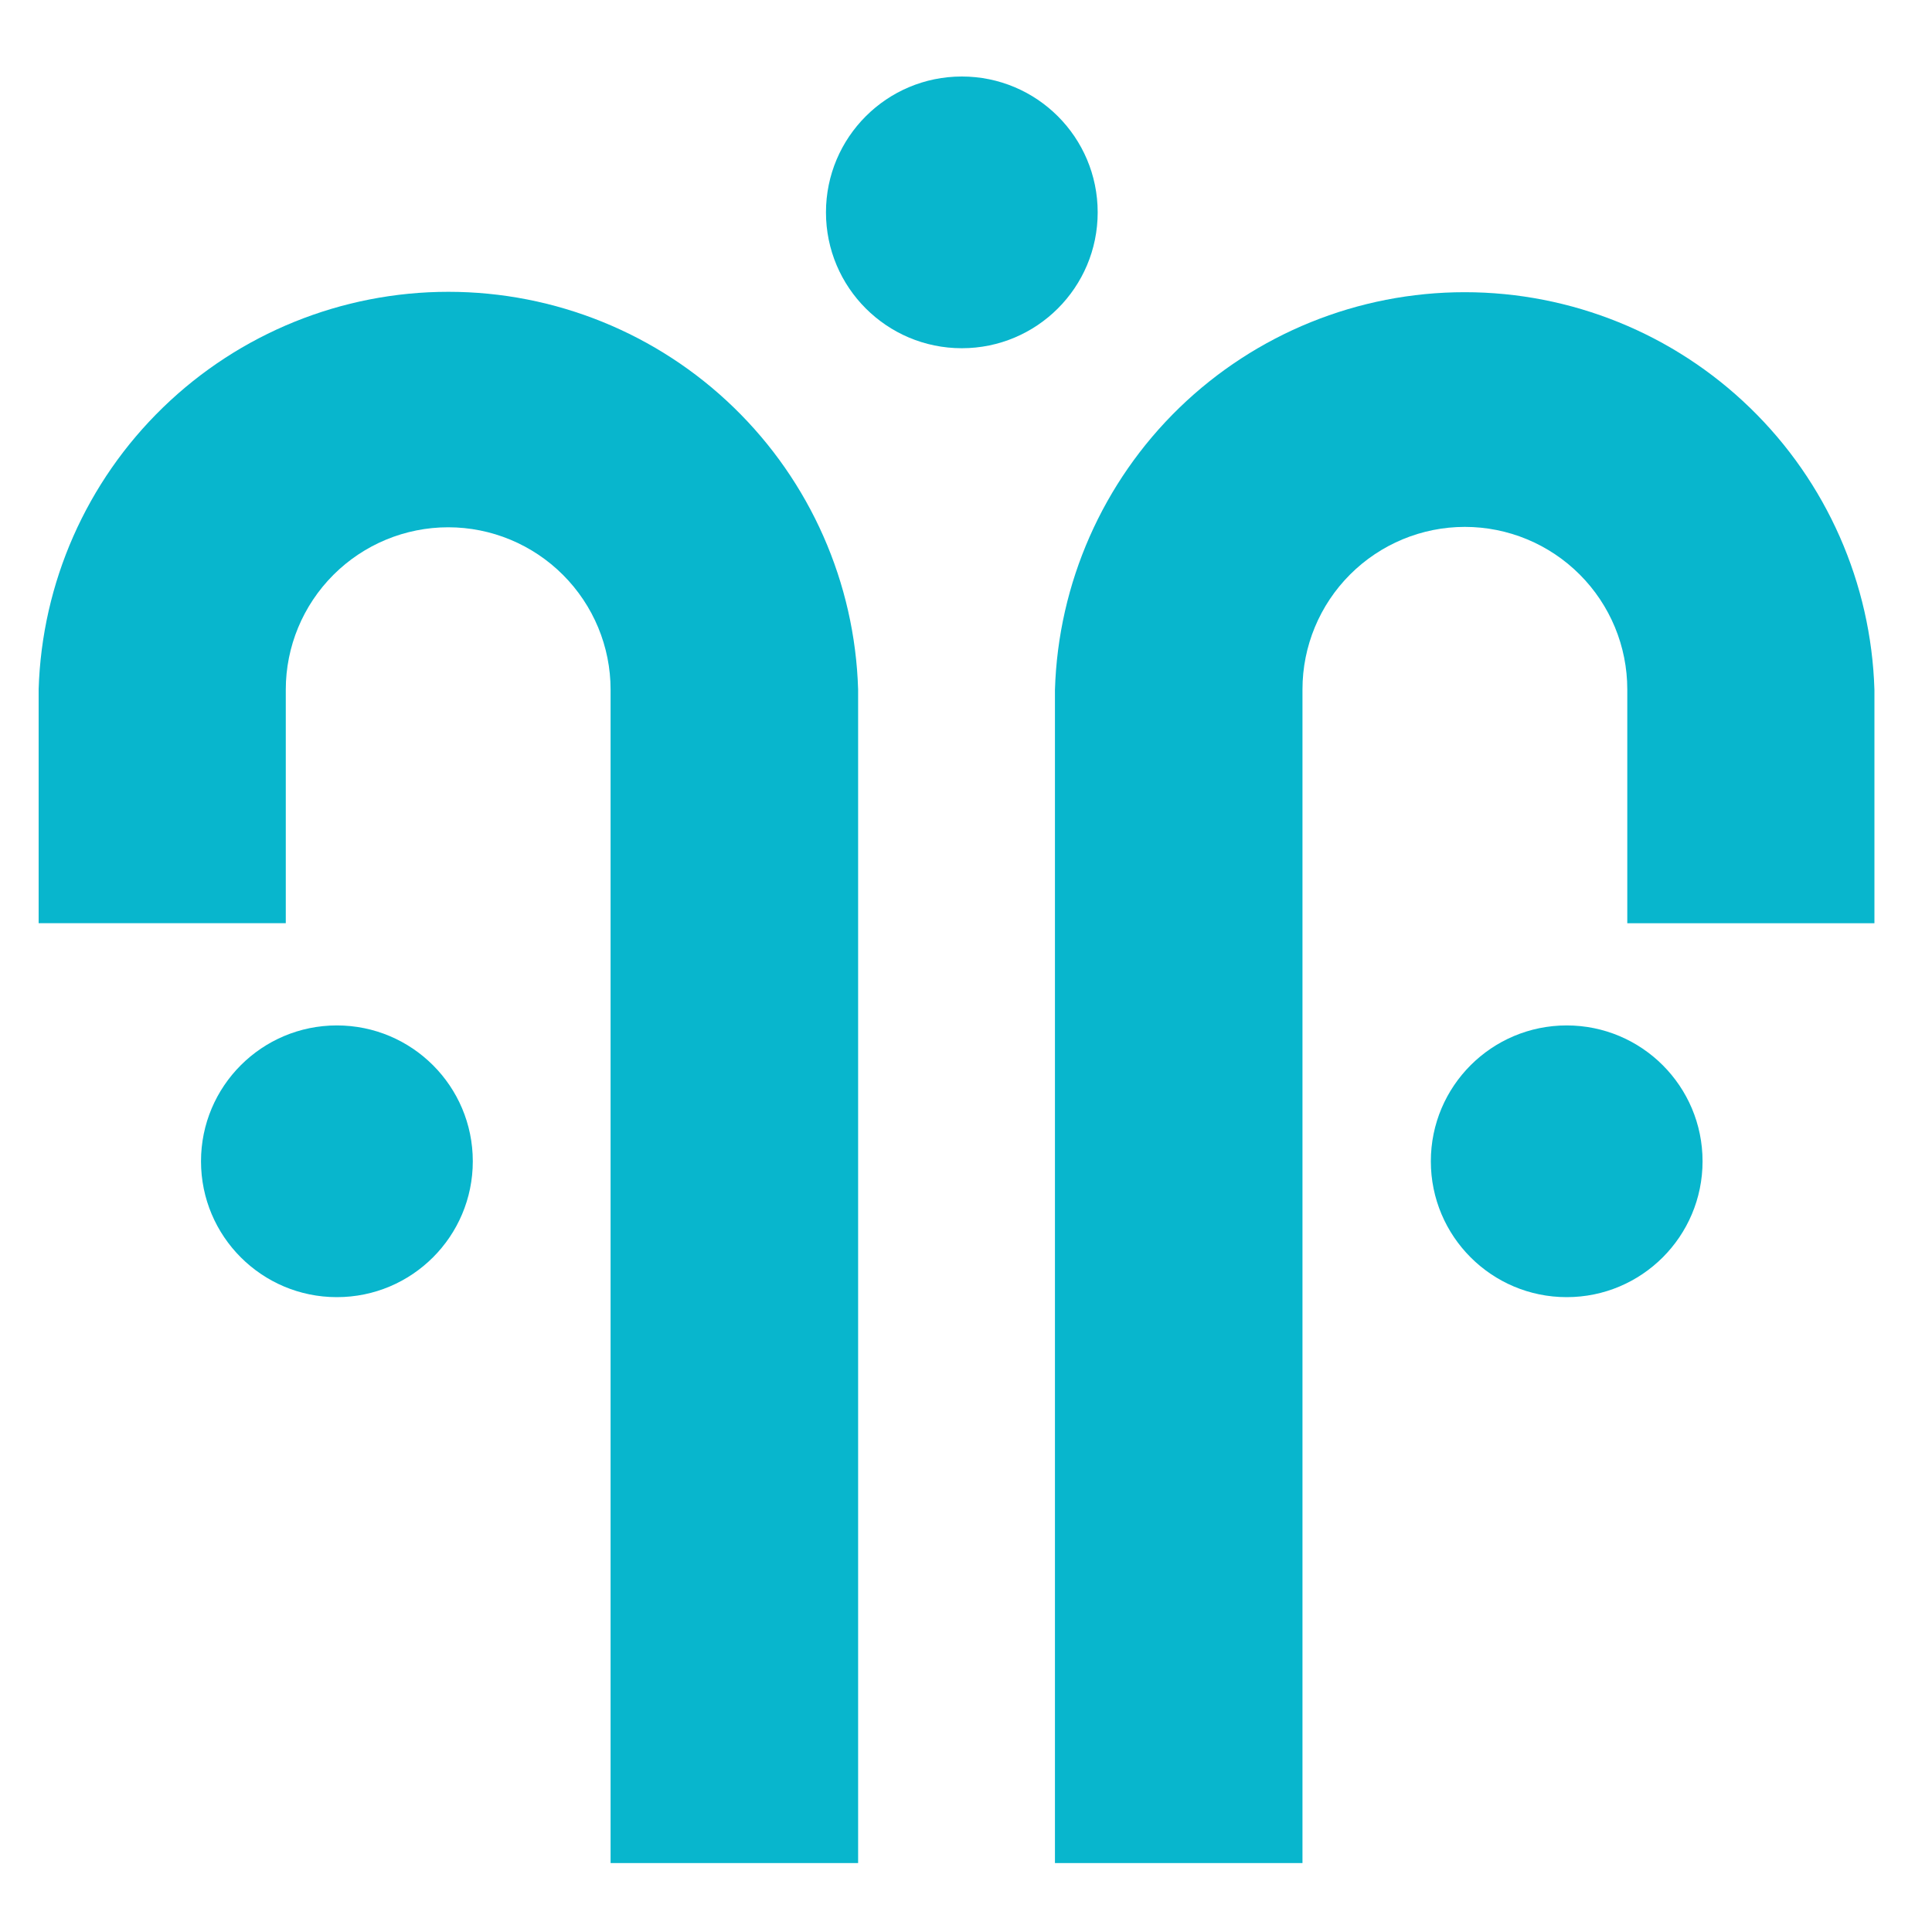 <svg width="25" height="25" viewBox="0 0 25 25" fill="none" xmlns="http://www.w3.org/2000/svg">
<path d="M11.104 24.108H7.901V8.924C7.901 8.367 7.679 7.833 7.285 7.439C6.891 7.045 6.357 6.823 5.8 6.823C5.242 6.823 4.708 7.045 4.314 7.439C3.92 7.833 3.698 8.367 3.698 8.924V11.946H0.5V8.919C0.542 7.541 1.119 6.233 2.109 5.273C3.098 4.313 4.423 3.776 5.802 3.776C7.181 3.776 8.506 4.313 9.495 5.273C10.485 6.233 11.062 7.541 11.104 8.919V24.108Z" fill="#08B6CD"/>
<path d="M16.854 24.108H13.651V8.925C13.693 7.546 14.27 6.238 15.259 5.278C16.249 4.318 17.574 3.781 18.953 3.781C20.332 3.781 21.657 4.318 22.646 5.278C23.636 6.238 24.213 7.546 24.255 8.925V11.947H21.057V8.92C21.057 8.362 20.835 7.828 20.441 7.434C20.047 7.04 19.513 6.818 18.955 6.818C18.398 6.818 17.864 7.04 17.47 7.434C17.076 7.828 16.854 8.362 16.854 8.92V24.108Z" fill="#08B6CD"/>
<path d="M12.446 4.506C13.417 4.506 14.204 3.719 14.204 2.748C14.204 1.777 13.417 0.99 12.446 0.99C11.475 0.99 10.688 1.777 10.688 2.748C10.688 3.719 11.475 4.506 12.446 4.506Z" fill="#08B6CD"/>
<path d="M4.359 16.785C5.331 16.785 6.118 15.998 6.118 15.027C6.118 14.056 5.331 13.269 4.359 13.269C3.388 13.269 2.601 14.056 2.601 15.027C2.601 15.998 3.388 16.785 4.359 16.785Z" fill="#08B6CD"/>
<path d="M20.273 16.785C21.244 16.785 22.031 15.998 22.031 15.027C22.031 14.056 21.244 13.269 20.273 13.269C19.302 13.269 18.515 14.056 18.515 15.027C18.515 15.998 19.302 16.785 20.273 16.785Z" fill="#08B6CD"/>
</svg>
